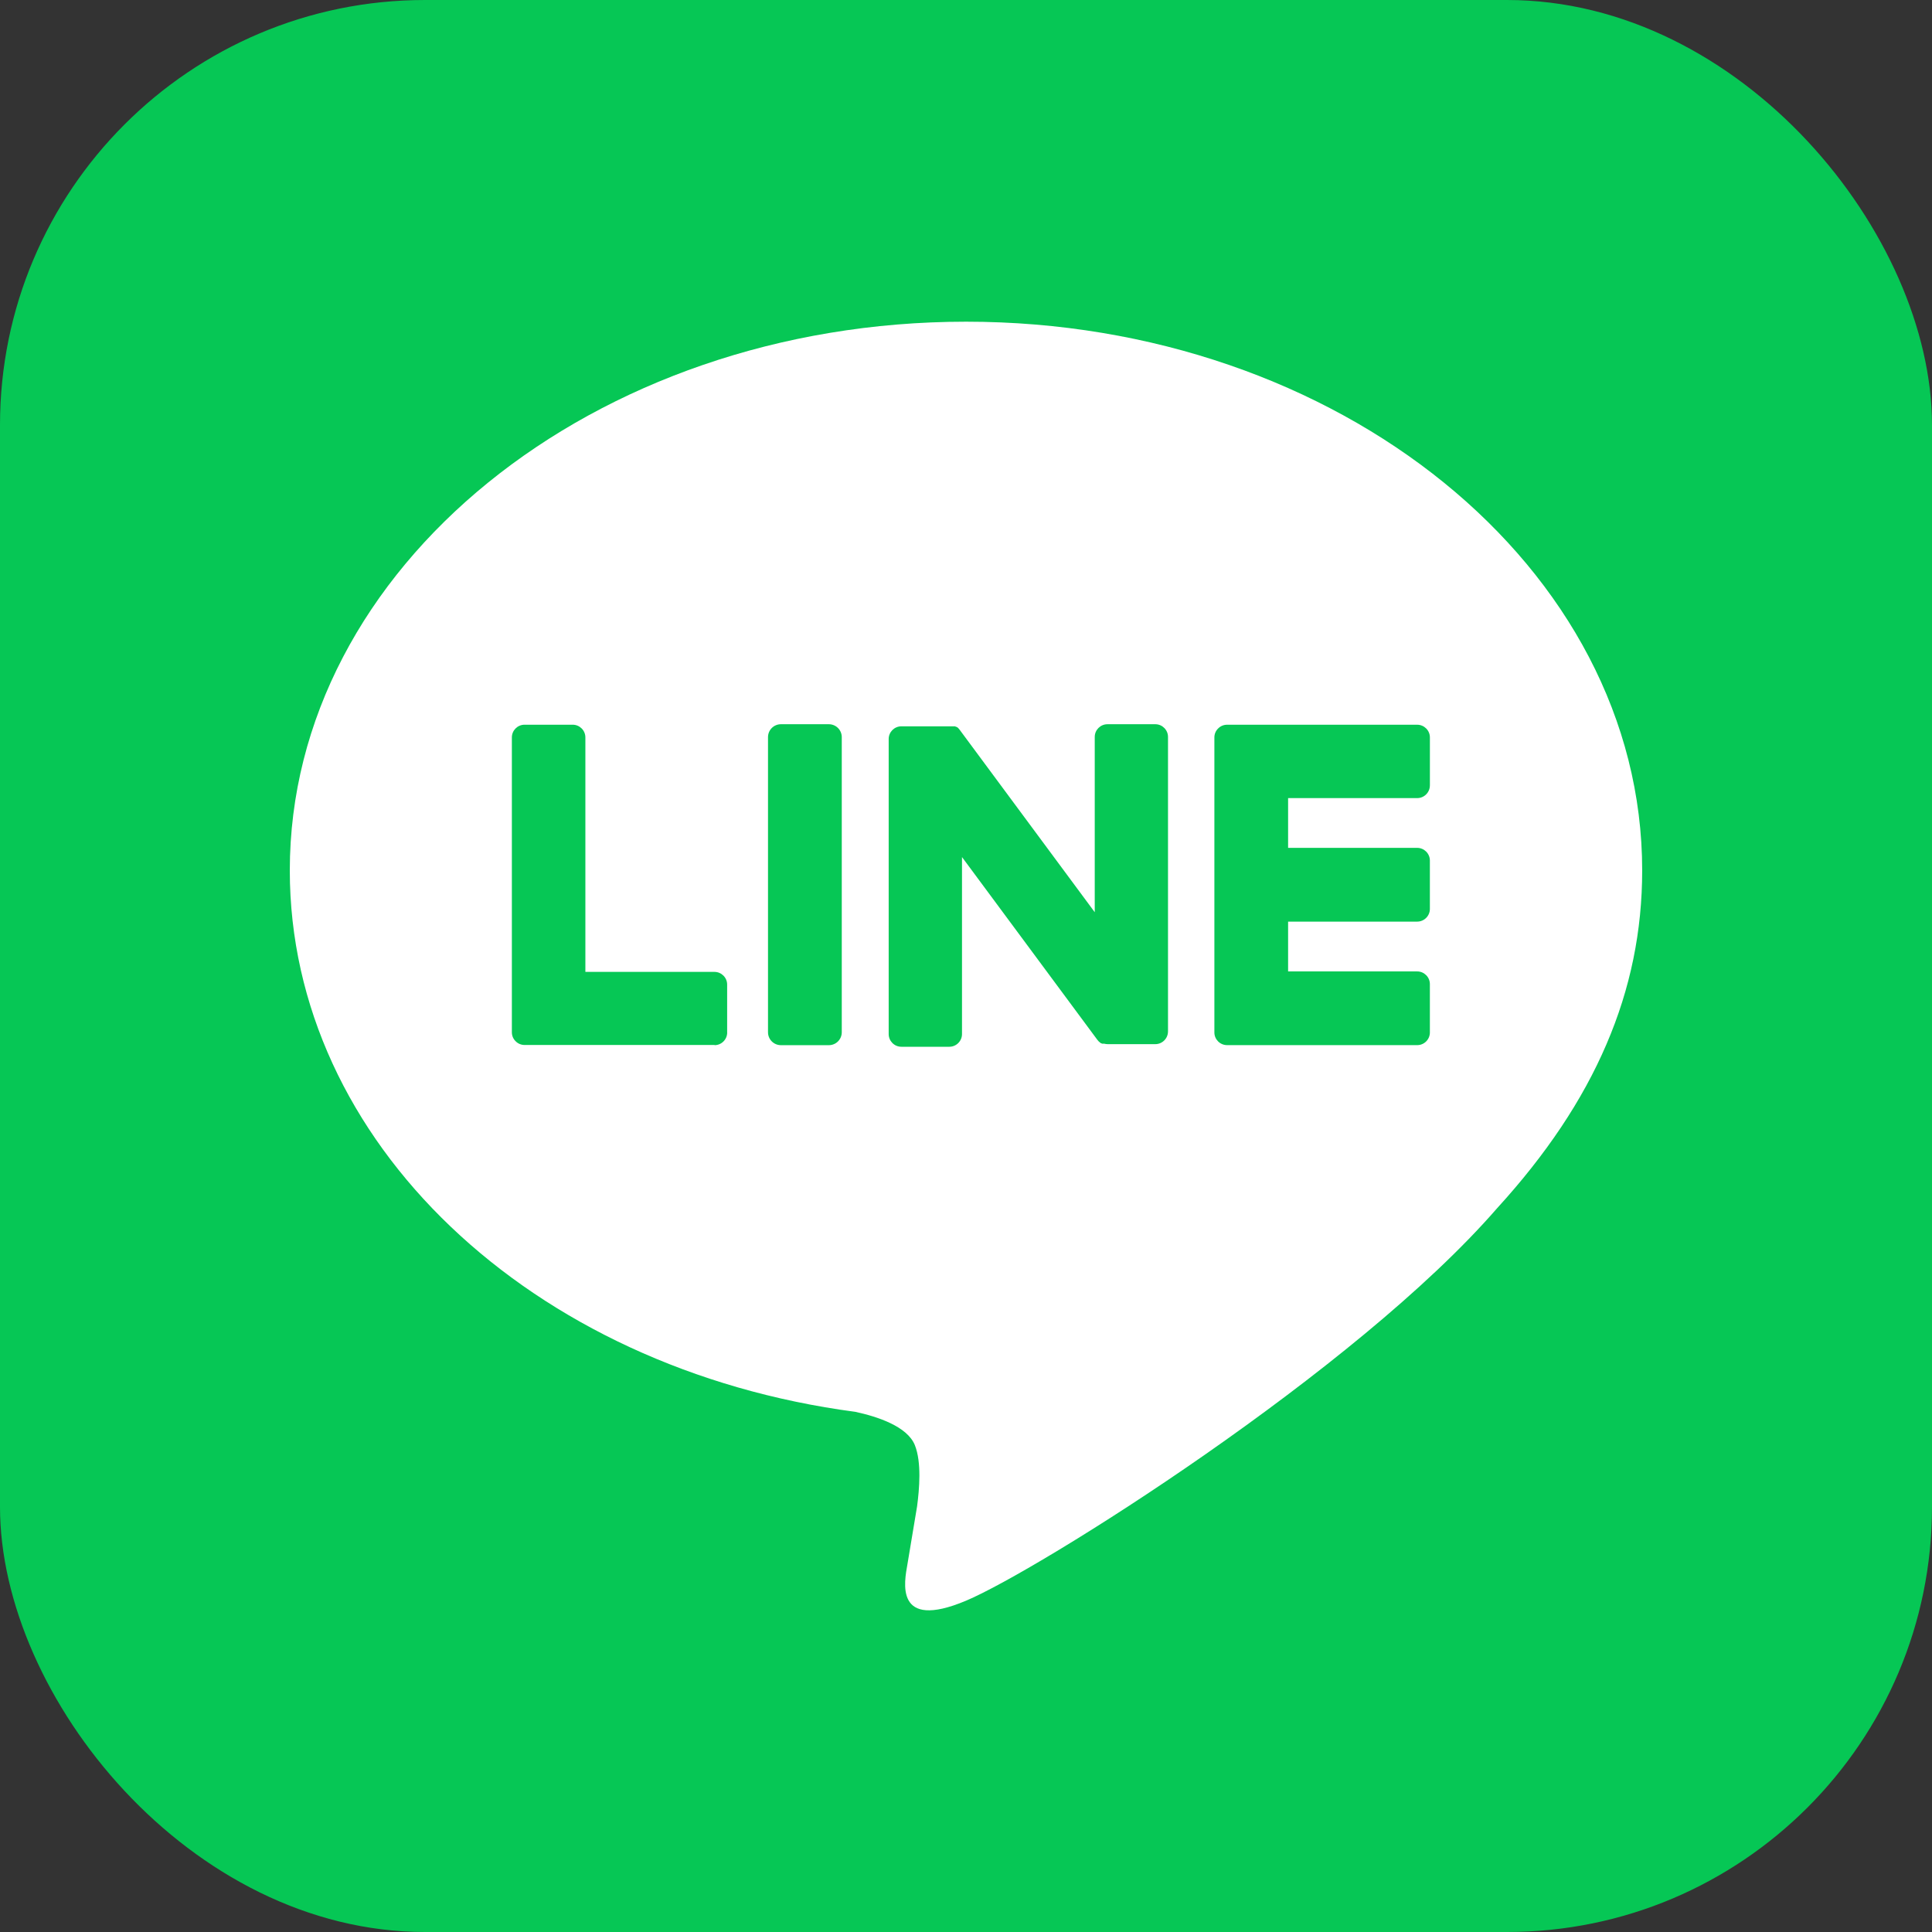 <?xml version="1.0" encoding="UTF-8"?>
<svg id="_圖層_1" data-name="圖層_1" xmlns="http://www.w3.org/2000/svg" version="1.1" viewBox="0 0 100 100">
  <rect x="0" y="0" width="100" height="100" fill="#333333" stroke="none"/>
  <!-- Generator: Adobe Illustrator 29.5.1, SVG Export Plug-In . SVG Version: 2.1.0 Build 141)  -->
  <rect width="100" height="100" rx="22" ry="22" style="fill: #06c755;"/>
  <path d="M50,16.651c-19.299,0-35,12.742-35,28.403,0,14.041,12.466,25.801,29.269,28.022,1.142.246,2.693.751,3.084,1.726.354.886.233,2.273.115,3.166,0,0-.41,2.47-.499,2.995-.154.886-.705,3.461,3.031,1.89,3.737-1.571,20.156-11.869,27.497-20.323,2.536-2.779,4.412-5.583,5.652-8.477,1.243-2.89,1.85-5.869,1.85-8.999,0-15.661-15.701-28.403-35-28.403ZM37.639,53.442c0,.361-.295.656-.656.656l.01-.01h-9.842c-.18,0-.344-.072-.463-.194-.121-.118-.194-.282-.194-.463v-15.264c0-.361.295-.656.656-.656h2.493c.361,0,.656.295.656.656v12.138h6.682c.361,0,.656.295.656.656v2.48ZM43.57,53.429c0,.371-.299.669-.669.669h-2.48c-.371,0-.669-.299-.669-.669v-15.274c0-.371.299-.669.669-.669h2.48c.371,0,.669.299.669.669v15.274ZM60.455,53.389c0,.361-.295.656-.656.656h-2.467c-.059,0-.118-.01-.177-.023h-.102l-.033-.016h-.02l-.039-.026c-.066-.046-.125-.105-.171-.171l-6.997-9.448v9.163c0,.361-.295.656-.656.656h-2.483c-.361,0-.656-.295-.656-.656v-15.274c0-.361.295-.656.656-.656h2.779l.036.02h.02l.036.026h.02l.036.03.039.039c.02.02.039.043.056.069l6.988,9.438v-9.074c0-.361.295-.656.656-.656h2.493c.361.007.65.308.643.669v15.235ZM74.01,40.654c0,.361-.295.656-.656.656h-6.682v2.575h6.682c.361,0,.656.295.656.656v2.506c0,.361-.295.656-.656.656h-6.682v2.578h6.682c.361,0,.656.295.656.656v2.48c.013.361-.269.666-.633.679h-9.865c-.361,0-.656-.295-.656-.656v-15.271c0-.18.072-.344.194-.463.118-.121.282-.194.463-.194h9.842c.361,0,.656.295.656.656v2.483Z" style="fill: #fff;"/>
</svg>